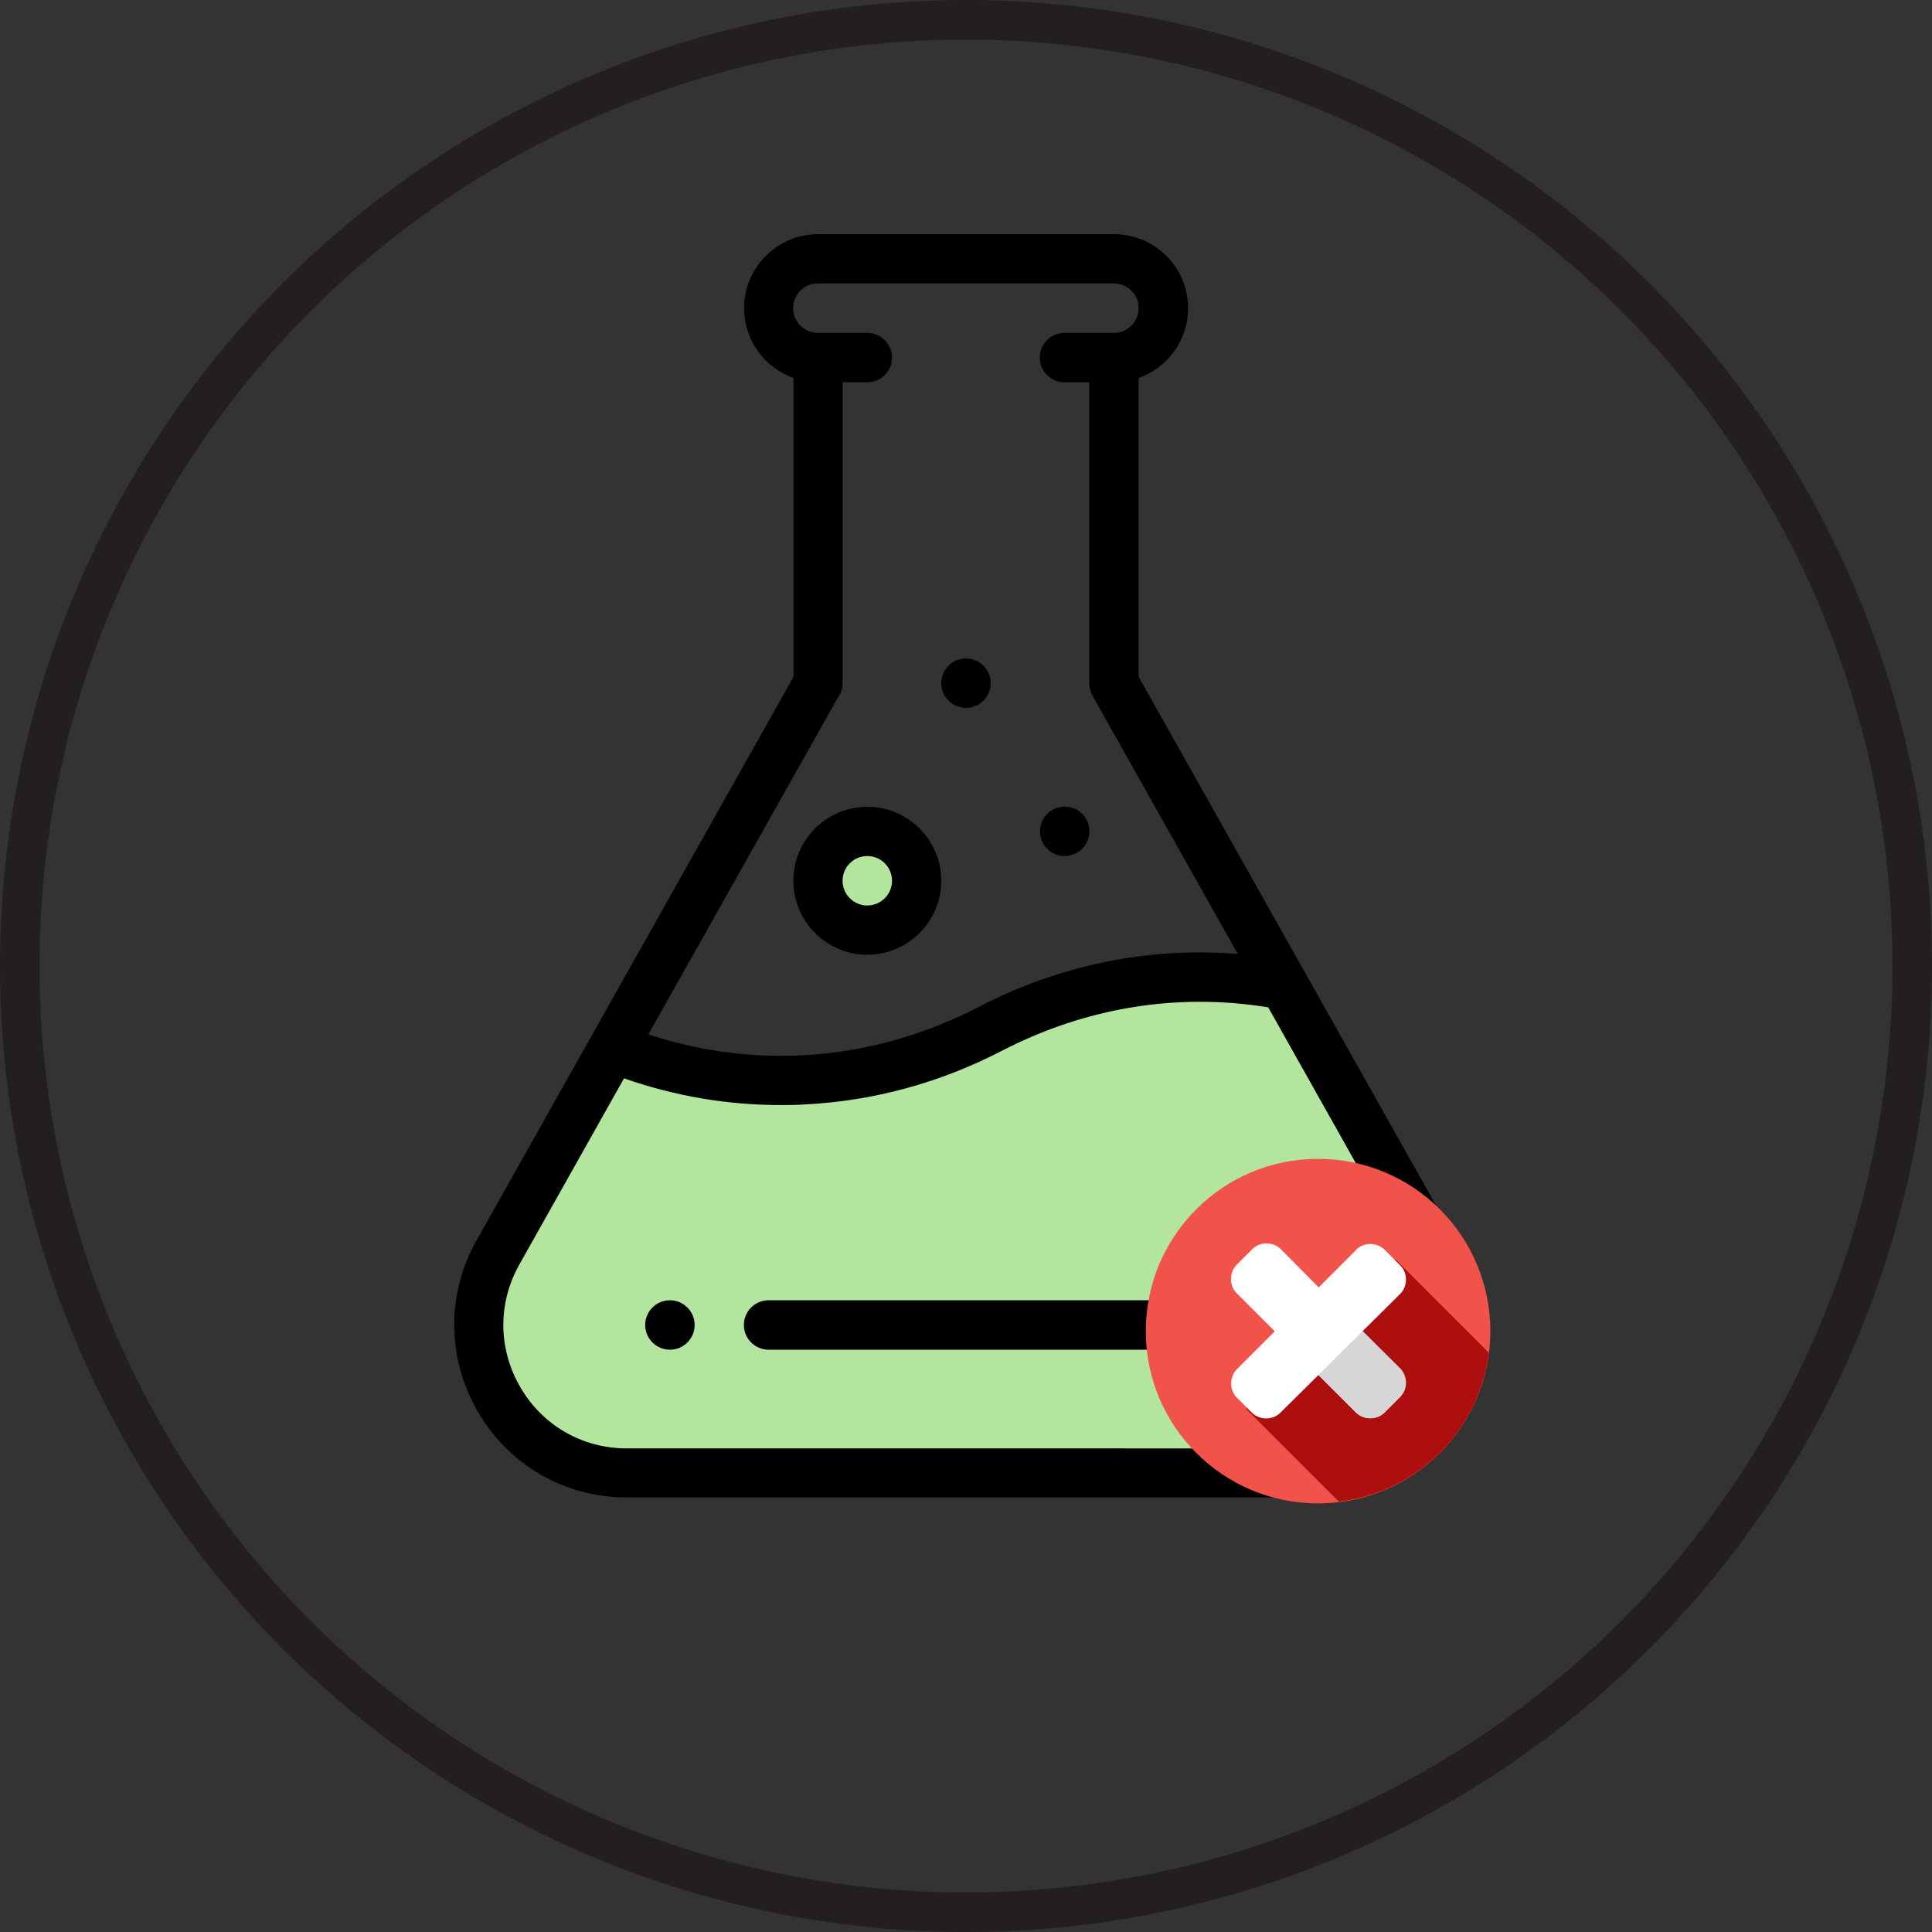 <svg viewBox="0 0 97.68 97.68" xmlns="http://www.w3.org/2000/svg" data-name="Layer 2" id="Layer_2">
  <rect x="0" y="0" width="97.68" height="97.68" fill="#333333" stroke="none"/>
  <defs>
    <style>
      .cls-1 {
        fill: none;
        stroke: #231f20;
        stroke-linecap: round;
        stroke-linejoin: round;
        stroke-width: 2px;
      }

      .cls-2 {
        fill: #ad0e0e;
      }

      .cls-3 {
        fill: #fff;
      }

      .cls-4 {
        fill: #f15249;
      }

      .cls-5 {
        fill: #b3e59f;
      }

      .cls-6 {
        fill: #d6d6d6;
      }
    </style>
  </defs>
  <g data-name="Layer 1" id="Layer_1-2">
    <g>
      <g>
        <path d="M72.51,63.32c2.81,4.99-.8,11.16-6.52,11.16H31.69c-5.73,0-9.33-6.17-6.52-11.16l5.81-10.34c6.2,2.48,13.08,2.15,19.1-.96,4.67-2.42,9.84-3.15,14.82-2.21l7.6,13.52Z" class="cls-5"></path>
        <path d="M43.85,42.03c1.38,0,2.5,1.12,2.5,2.5s-1.12,2.5-2.5,2.5-2.5-1.12-2.5-2.5,1.12-2.5,2.5-2.5Z" class="cls-5"></path>
        <path d="M53.83,43.28c.69,0,1.25-.56,1.25-1.25s-.56-1.25-1.25-1.25-1.25.56-1.25,1.25.56,1.25,1.25,1.25Z"></path>
        <path d="M48.84,35.79c.69,0,1.25-.56,1.25-1.25s-.56-1.25-1.25-1.25-1.25.56-1.25,1.25.56,1.25,1.25,1.25Z"></path>
        <path d="M33.87,65.74c-.69,0-1.25.56-1.25,1.25s.56,1.25,1.25,1.25,1.25-.56,1.25-1.25-.56-1.25-1.25-1.25Z"></path>
        <path d="M73.59,62.7l-16.02-28.48v-15.11c1.45-.51,2.5-1.9,2.5-3.53,0-2.06-1.68-3.74-3.74-3.74h-14.97c-2.06,0-3.74,1.68-3.74,3.74,0,1.63,1.04,3.01,2.5,3.53v15.11l-16.02,28.48c-1.54,2.73-1.51,5.98.07,8.69,1.58,2.71,4.4,4.32,7.54,4.32h34.29c3.14,0,5.96-1.62,7.54-4.32,1.58-2.71,1.61-5.96.07-8.69ZM42.44,35.16c.11-.19.16-.4.16-.61v-15.22h1.25c.69,0,1.25-.56,1.25-1.25s-.56-1.25-1.25-1.25h-2.5c-.69,0-1.25-.56-1.25-1.25s.56-1.25,1.25-1.25h14.97c.69,0,1.25.56,1.25,1.25s-.56,1.25-1.25,1.25h-2.5c-.69,0-1.25.56-1.25,1.25s.56,1.25,1.25,1.25h1.25v15.22c0,.21.06.42.16.61l7.35,13.07c-4.49-.36-8.97.54-13.08,2.67-5.29,2.74-11.17,3.22-16.72,1.4l9.65-17.15ZM71.37,70.14c-1.13,1.93-3.14,3.09-5.38,3.09H31.69c-2.24,0-4.25-1.15-5.38-3.09-1.13-1.93-1.15-4.26-.05-6.21l5.29-9.41c2.57.9,5.22,1.35,7.92,1.35.4,0,.8,0,1.2-.03,3.48-.17,6.85-1.09,10-2.72,4.22-2.18,8.85-2.94,13.45-2.19l7.31,13c1.1,1.95,1.08,4.27-.05,6.21Z"></path>
        <path d="M43.85,48.27c2.06,0,3.74-1.68,3.74-3.74s-1.68-3.74-3.74-3.74-3.74,1.68-3.74,3.74,1.68,3.74,3.74,3.74ZM43.85,43.28c.69,0,1.25.56,1.25,1.25s-.56,1.25-1.25,1.25-1.25-.56-1.25-1.25.56-1.25,1.25-1.25Z"></path>
        <path d="M63.81,65.74h-24.95c-.69,0-1.25.56-1.25,1.25s.56,1.25,1.25,1.25h24.95c.69,0,1.25-.56,1.25-1.25s-.56-1.25-1.25-1.25Z"></path>
      </g>
      <g>
        <circle r="8.71" cy="67.3" cx="66.64" class="cls-4"></circle>
        <path d="M62.99,71.22l4.7,4.7c3.96-.47,7.09-3.57,7.58-7.53l-4.72-4.72-7.55,7.55Z" class="cls-2"></path>
        <path d="M70.76,69.22c.38.38.38,1.04,0,1.43l-.77.77c-.38.38-1.04.38-1.43,0l-6.04-6.04c-.38-.38-.38-1.04,0-1.43l.8-.8c.38-.38,1.04-.38,1.43,0l6.02,6.07Z" class="cls-3"></path>
        <path d="M67.58,66.01l-2.22,2.22,3.21,3.19c.38.38,1.04.38,1.43,0l.8-.8c.38-.38.38-1.04,0-1.43l-3.21-3.19Z" class="cls-6"></path>
        <path d="M68.57,63.18c.38-.38,1.04-.38,1.43,0l.8.8c.38.38.38,1.04,0,1.43l-6.07,6.02c-.38.38-1.04.38-1.43,0l-.77-.77c-.38-.38-.38-1.04,0-1.43l6.04-6.04Z" class="cls-3"></path>
      </g>
      <circle r="47.84" cy="48.84" cx="48.84" class="cls-1"></circle>
    </g>
  </g>
</svg>